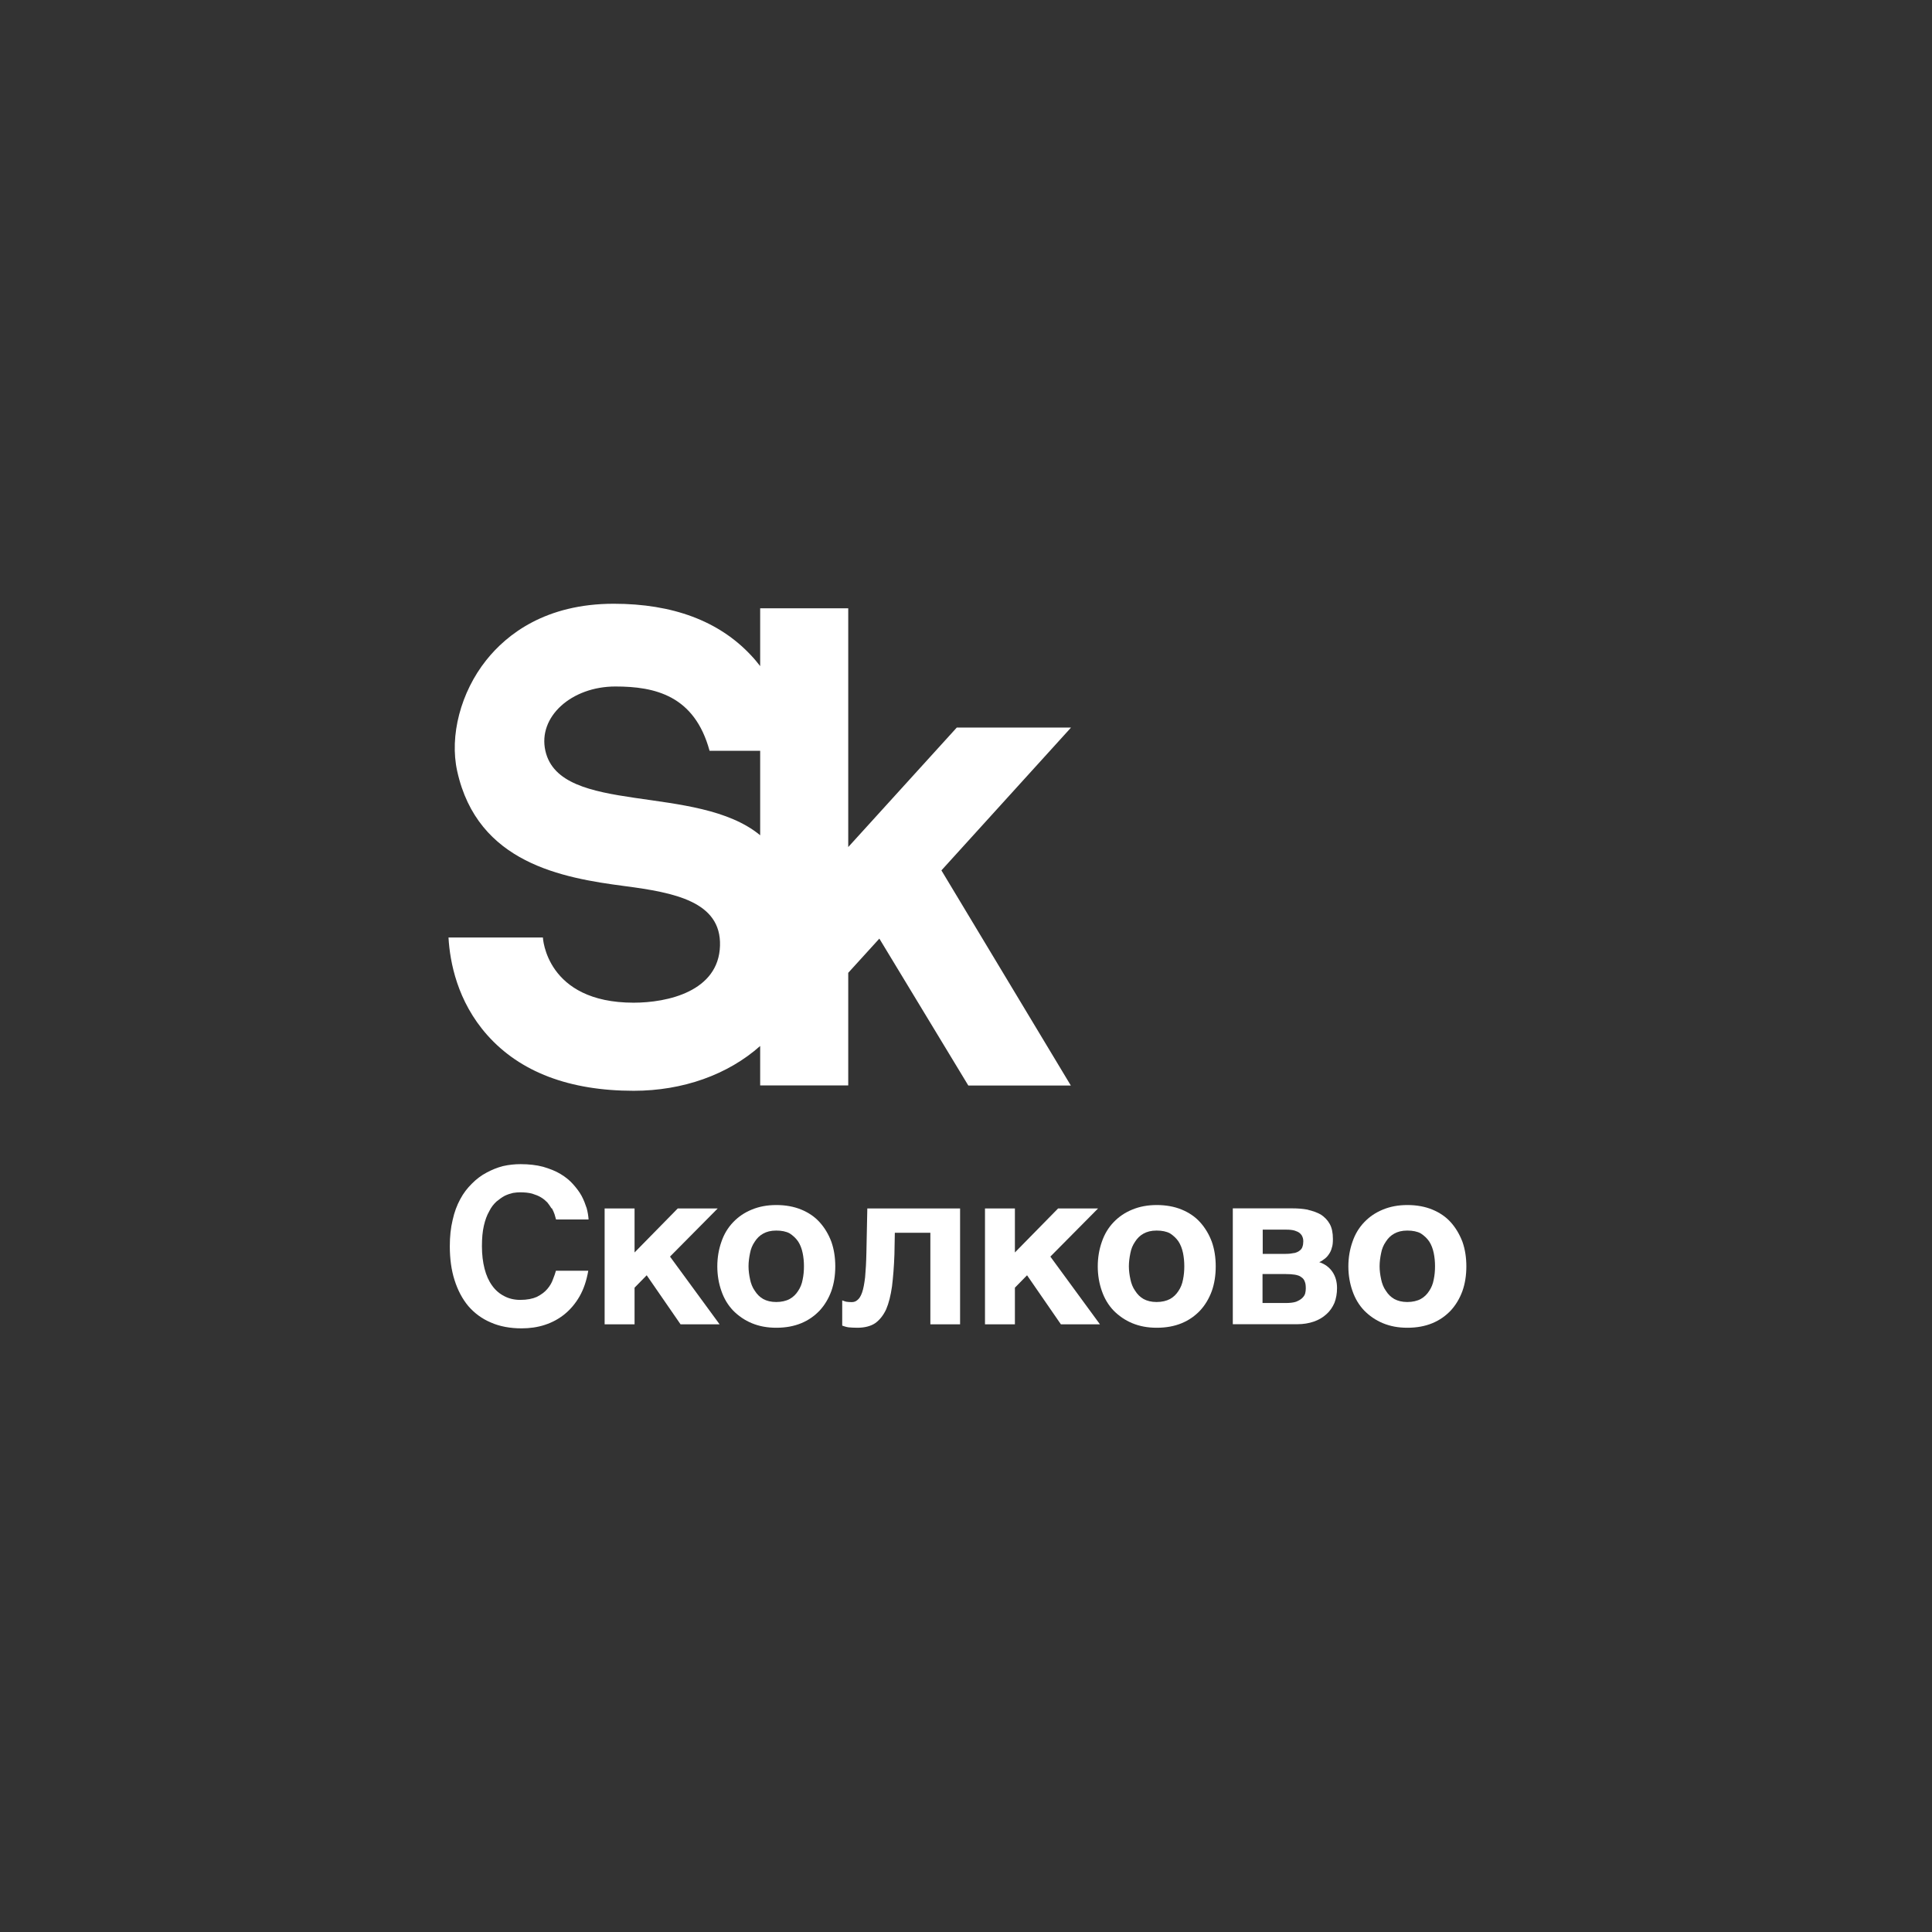<?xml version="1.0" encoding="UTF-8"?> <svg xmlns="http://www.w3.org/2000/svg" width="112" height="112" viewBox="0 0 112 112" fill="none"><rect x="0" y="0" width="112" height="112" fill="#333333" stroke="none"/><g clip-path="url(#clip0_58_383)"><path d="M62.078 42.178H55.465L49.173 49.105V35.263H44.068V38.615C43.899 38.399 43.724 38.183 43.526 37.978C41.675 36 38.998 35 35.581 35C31.623 35 29.376 36.779 28.189 38.27C26.71 40.125 26.047 42.652 26.506 44.712C27.688 50.047 32.612 50.895 36.227 51.369C39.085 51.744 41.815 52.264 41.739 54.821C41.664 57.477 38.689 58.127 36.734 58.127C31.646 58.127 31.472 54.347 31.472 54.347H26C26.081 55.769 26.506 58.045 28.247 60.005C30.15 62.146 33.008 63.234 36.734 63.234C39.592 63.234 42.199 62.298 44.068 60.636V62.924H49.173V56.395L50.977 54.412L56.135 62.93H62.078L54.575 50.457L62.078 42.19V42.178ZM31.617 43.53C31.169 41.552 33.13 39.797 35.674 39.797C37.962 39.797 40.261 40.312 41.134 43.524H44.068V48.421C40.407 45.396 32.473 47.292 31.617 43.53Z" fill="white"></path><path d="M31.966 70.044C31.902 69.933 31.815 69.816 31.728 69.705C31.629 69.605 31.512 69.5 31.361 69.412C31.221 69.324 31.047 69.26 30.849 69.196C30.645 69.143 30.424 69.12 30.144 69.12C30.034 69.12 29.894 69.131 29.743 69.155C29.591 69.19 29.428 69.242 29.265 69.319C29.102 69.406 28.939 69.523 28.777 69.658C28.625 69.798 28.474 69.985 28.363 70.214C28.224 70.454 28.125 70.728 28.049 71.062C27.973 71.395 27.938 71.781 27.938 72.238C27.938 72.729 27.991 73.162 28.09 73.548C28.189 73.94 28.34 74.268 28.532 74.531C28.718 74.794 28.957 74.999 29.236 75.14C29.498 75.28 29.813 75.356 30.156 75.356C30.558 75.356 30.872 75.292 31.122 75.181C31.373 75.052 31.576 74.906 31.728 74.724C31.879 74.549 31.99 74.356 32.054 74.168C32.129 73.981 32.193 73.8 32.228 73.665H34.103C34.004 74.233 33.841 74.724 33.602 75.145C33.363 75.561 33.072 75.906 32.735 76.181C32.397 76.456 32.019 76.661 31.594 76.801C31.169 76.942 30.715 77.006 30.238 77.006C29.574 77.006 28.969 76.895 28.456 76.667C27.938 76.45 27.502 76.123 27.152 75.719C26.803 75.303 26.535 74.794 26.349 74.204C26.163 73.624 26.076 72.963 26.076 72.244C26.076 71.688 26.128 71.185 26.239 70.728C26.338 70.272 26.489 69.868 26.681 69.517C26.867 69.166 27.094 68.874 27.362 68.611C27.612 68.359 27.892 68.142 28.206 67.979C28.509 67.815 28.823 67.686 29.161 67.599C29.498 67.522 29.842 67.487 30.179 67.487C30.668 67.487 31.111 67.54 31.483 67.639C31.862 67.751 32.199 67.879 32.49 68.055C32.781 68.23 33.02 68.423 33.218 68.646C33.416 68.868 33.596 69.102 33.718 69.33C33.846 69.57 33.934 69.81 34.01 70.038C34.074 70.278 34.108 70.494 34.12 70.693H32.234L32.147 70.389C32.112 70.278 32.059 70.173 31.995 70.05L31.966 70.044Z" fill="white"></path><path d="M39.295 70.056H41.605L38.841 72.846L41.716 76.772H39.452L37.49 73.929L36.786 74.648V76.772H35.051V70.056H36.786V72.606L39.289 70.056H39.295Z" fill="white"></path><path d="M41.821 71.987C41.972 71.542 42.2 71.167 42.502 70.852C42.805 70.536 43.154 70.296 43.585 70.12C44.01 69.945 44.475 69.857 45.005 69.857C45.535 69.857 46.024 69.945 46.449 70.12C46.874 70.296 47.229 70.536 47.514 70.852C47.799 71.167 48.032 71.548 48.195 71.987C48.346 72.414 48.422 72.893 48.422 73.414C48.422 73.935 48.346 74.414 48.195 74.841C48.032 75.286 47.805 75.66 47.514 75.976C47.223 76.281 46.874 76.532 46.449 76.708C46.024 76.883 45.547 76.971 45.005 76.971C44.464 76.971 44.01 76.883 43.585 76.708C43.16 76.532 42.805 76.281 42.502 75.976C42.2 75.66 41.972 75.28 41.821 74.841C41.67 74.414 41.583 73.935 41.583 73.414C41.583 72.893 41.67 72.414 41.821 71.987ZM43.48 74.157C43.532 74.409 43.62 74.637 43.754 74.824C43.882 75.029 44.045 75.192 44.243 75.304C44.446 75.415 44.697 75.479 44.999 75.479C45.302 75.479 45.576 75.415 45.779 75.304C45.983 75.192 46.146 75.029 46.268 74.836C46.396 74.648 46.484 74.432 46.53 74.18C46.583 73.929 46.606 73.677 46.606 73.408C46.606 73.139 46.583 72.893 46.53 72.636C46.478 72.384 46.391 72.156 46.268 71.969C46.14 71.782 45.977 71.63 45.779 71.501C45.576 71.39 45.314 71.337 44.999 71.337C44.685 71.337 44.446 71.401 44.243 71.513C44.039 71.624 43.876 71.788 43.754 71.981C43.614 72.185 43.527 72.396 43.48 72.648C43.428 72.899 43.393 73.151 43.393 73.408C43.393 73.665 43.428 73.911 43.48 74.151V74.157Z" fill="white"></path><path d="M51.874 71.466L51.851 72.718C51.827 73.425 51.775 74.046 51.711 74.572C51.635 75.105 51.525 75.543 51.373 75.9C51.21 76.251 50.995 76.52 50.733 76.708C50.471 76.883 50.116 76.971 49.703 76.971C49.499 76.971 49.336 76.959 49.19 76.947C49.039 76.924 48.928 76.883 48.824 76.848V75.385C48.888 75.409 48.963 75.438 49.051 75.461C49.138 75.473 49.237 75.485 49.365 75.485C49.505 75.485 49.615 75.45 49.714 75.356C49.813 75.28 49.901 75.14 49.976 74.929C50.052 74.713 50.104 74.426 50.151 74.046C50.186 73.665 50.215 73.186 50.227 72.595L50.279 70.056H55.657V76.772H53.934V71.466H51.874Z" fill="white"></path><path d="M61.344 70.056H63.655L60.89 72.846L63.765 76.772H61.501L59.539 73.929L58.835 74.648V76.772H57.101V70.056H58.835V72.606L61.338 70.056H61.344Z" fill="white"></path><path d="M63.876 71.987C64.028 71.542 64.255 71.167 64.557 70.852C64.86 70.536 65.209 70.296 65.64 70.12C66.065 69.945 66.531 69.857 67.06 69.857C67.59 69.857 68.079 69.945 68.504 70.12C68.929 70.296 69.284 70.536 69.569 70.852C69.854 71.167 70.087 71.548 70.25 71.987C70.401 72.414 70.477 72.893 70.477 73.414C70.477 73.935 70.401 74.414 70.25 74.841C70.087 75.286 69.86 75.66 69.569 75.976C69.278 76.281 68.929 76.532 68.504 76.708C68.079 76.883 67.602 76.971 67.06 76.971C66.519 76.971 66.065 76.883 65.64 76.708C65.215 76.532 64.86 76.281 64.557 75.976C64.255 75.66 64.028 75.28 63.876 74.841C63.725 74.414 63.638 73.935 63.638 73.414C63.638 72.893 63.725 72.414 63.876 71.987ZM65.529 74.157C65.582 74.409 65.669 74.637 65.803 74.824C65.931 75.029 66.094 75.192 66.292 75.304C66.496 75.415 66.746 75.479 67.049 75.479C67.351 75.479 67.625 75.415 67.829 75.304C68.032 75.192 68.195 75.029 68.318 74.836C68.446 74.648 68.533 74.432 68.58 74.18C68.632 73.929 68.655 73.677 68.655 73.408C68.655 73.139 68.632 72.893 68.58 72.636C68.527 72.384 68.44 72.156 68.318 71.969C68.19 71.782 68.027 71.63 67.829 71.501C67.625 71.39 67.363 71.337 67.049 71.337C66.734 71.337 66.496 71.401 66.292 71.513C66.088 71.624 65.925 71.788 65.803 71.981C65.663 72.185 65.576 72.396 65.529 72.648C65.477 72.899 65.442 73.151 65.442 73.408C65.442 73.665 65.477 73.911 65.529 74.151V74.157Z" fill="white"></path><path d="M75.815 70.132C76.088 70.196 76.345 70.284 76.566 70.407C76.781 70.547 76.956 70.723 77.084 70.951C77.212 71.179 77.27 71.466 77.27 71.823C77.27 72.027 77.258 72.203 77.206 72.337C77.171 72.489 77.107 72.612 77.031 72.718C76.956 72.829 76.868 72.922 76.781 72.981C76.682 73.057 76.595 73.121 76.478 73.168C76.816 73.279 77.066 73.472 77.247 73.736C77.421 73.999 77.509 74.303 77.509 74.672C77.509 74.987 77.456 75.28 77.358 75.532C77.247 75.783 77.096 76.011 76.892 76.187C76.688 76.374 76.449 76.514 76.164 76.614C75.873 76.713 75.559 76.766 75.21 76.766H71.467V70.05H74.924C75.239 70.05 75.53 70.073 75.815 70.126V70.132ZM75.035 72.641C75.163 72.606 75.262 72.566 75.338 72.501C75.413 72.448 75.477 72.372 75.501 72.285C75.536 72.197 75.553 72.08 75.553 71.969C75.553 71.869 75.541 71.781 75.501 71.694C75.477 71.618 75.413 71.542 75.338 71.477C75.274 71.425 75.175 71.378 75.047 71.337C74.919 71.302 74.773 71.284 74.581 71.284H73.201V72.688H74.534C74.738 72.688 74.901 72.665 75.035 72.636V72.641ZM75.151 75.456C75.303 75.391 75.413 75.327 75.501 75.239C75.576 75.163 75.64 75.075 75.664 74.976C75.687 74.876 75.698 74.789 75.698 74.701C75.698 74.537 75.687 74.397 75.635 74.285C75.6 74.186 75.536 74.098 75.431 74.034C75.344 73.958 75.215 73.923 75.064 73.894C74.913 73.87 74.738 73.858 74.523 73.858H73.19V75.537H74.523C74.773 75.537 74.988 75.514 75.14 75.461L75.151 75.456Z" fill="white"></path><path d="M78.405 71.987C78.556 71.542 78.784 71.167 79.086 70.852C79.389 70.536 79.738 70.296 80.169 70.12C80.594 69.945 81.059 69.857 81.589 69.857C82.119 69.857 82.608 69.945 83.033 70.12C83.458 70.296 83.813 70.536 84.098 70.852C84.383 71.167 84.61 71.548 84.779 71.987C84.93 72.414 85.006 72.893 85.006 73.414C85.006 73.935 84.93 74.414 84.779 74.841C84.616 75.286 84.389 75.66 84.098 75.976C83.807 76.281 83.458 76.532 83.033 76.708C82.608 76.883 82.13 76.971 81.589 76.971C81.048 76.971 80.594 76.883 80.169 76.708C79.744 76.532 79.389 76.281 79.086 75.976C78.784 75.66 78.556 75.28 78.405 74.841C78.254 74.414 78.166 73.935 78.166 73.414C78.166 72.893 78.254 72.414 78.405 71.987ZM80.064 74.157C80.117 74.409 80.204 74.637 80.338 74.824C80.466 75.029 80.629 75.192 80.827 75.304C81.03 75.415 81.281 75.479 81.583 75.479C81.886 75.479 82.16 75.415 82.363 75.304C82.567 75.192 82.73 75.029 82.852 74.836C82.98 74.648 83.068 74.432 83.114 74.18C83.167 73.929 83.19 73.677 83.19 73.408C83.19 73.139 83.167 72.893 83.114 72.636C83.062 72.384 82.975 72.156 82.852 71.969C82.724 71.782 82.561 71.63 82.363 71.501C82.16 71.39 81.898 71.337 81.583 71.337C81.269 71.337 81.03 71.401 80.827 71.513C80.623 71.624 80.46 71.788 80.338 71.981C80.198 72.185 80.111 72.396 80.064 72.648C80.012 72.899 79.977 73.151 79.977 73.408C79.977 73.665 80.012 73.911 80.064 74.151V74.157Z" fill="white"></path></g><defs><clipPath id="clip0_58_383"><rect width="59" height="42" fill="white" transform="translate(26 35)"></rect></clipPath></defs></svg> 